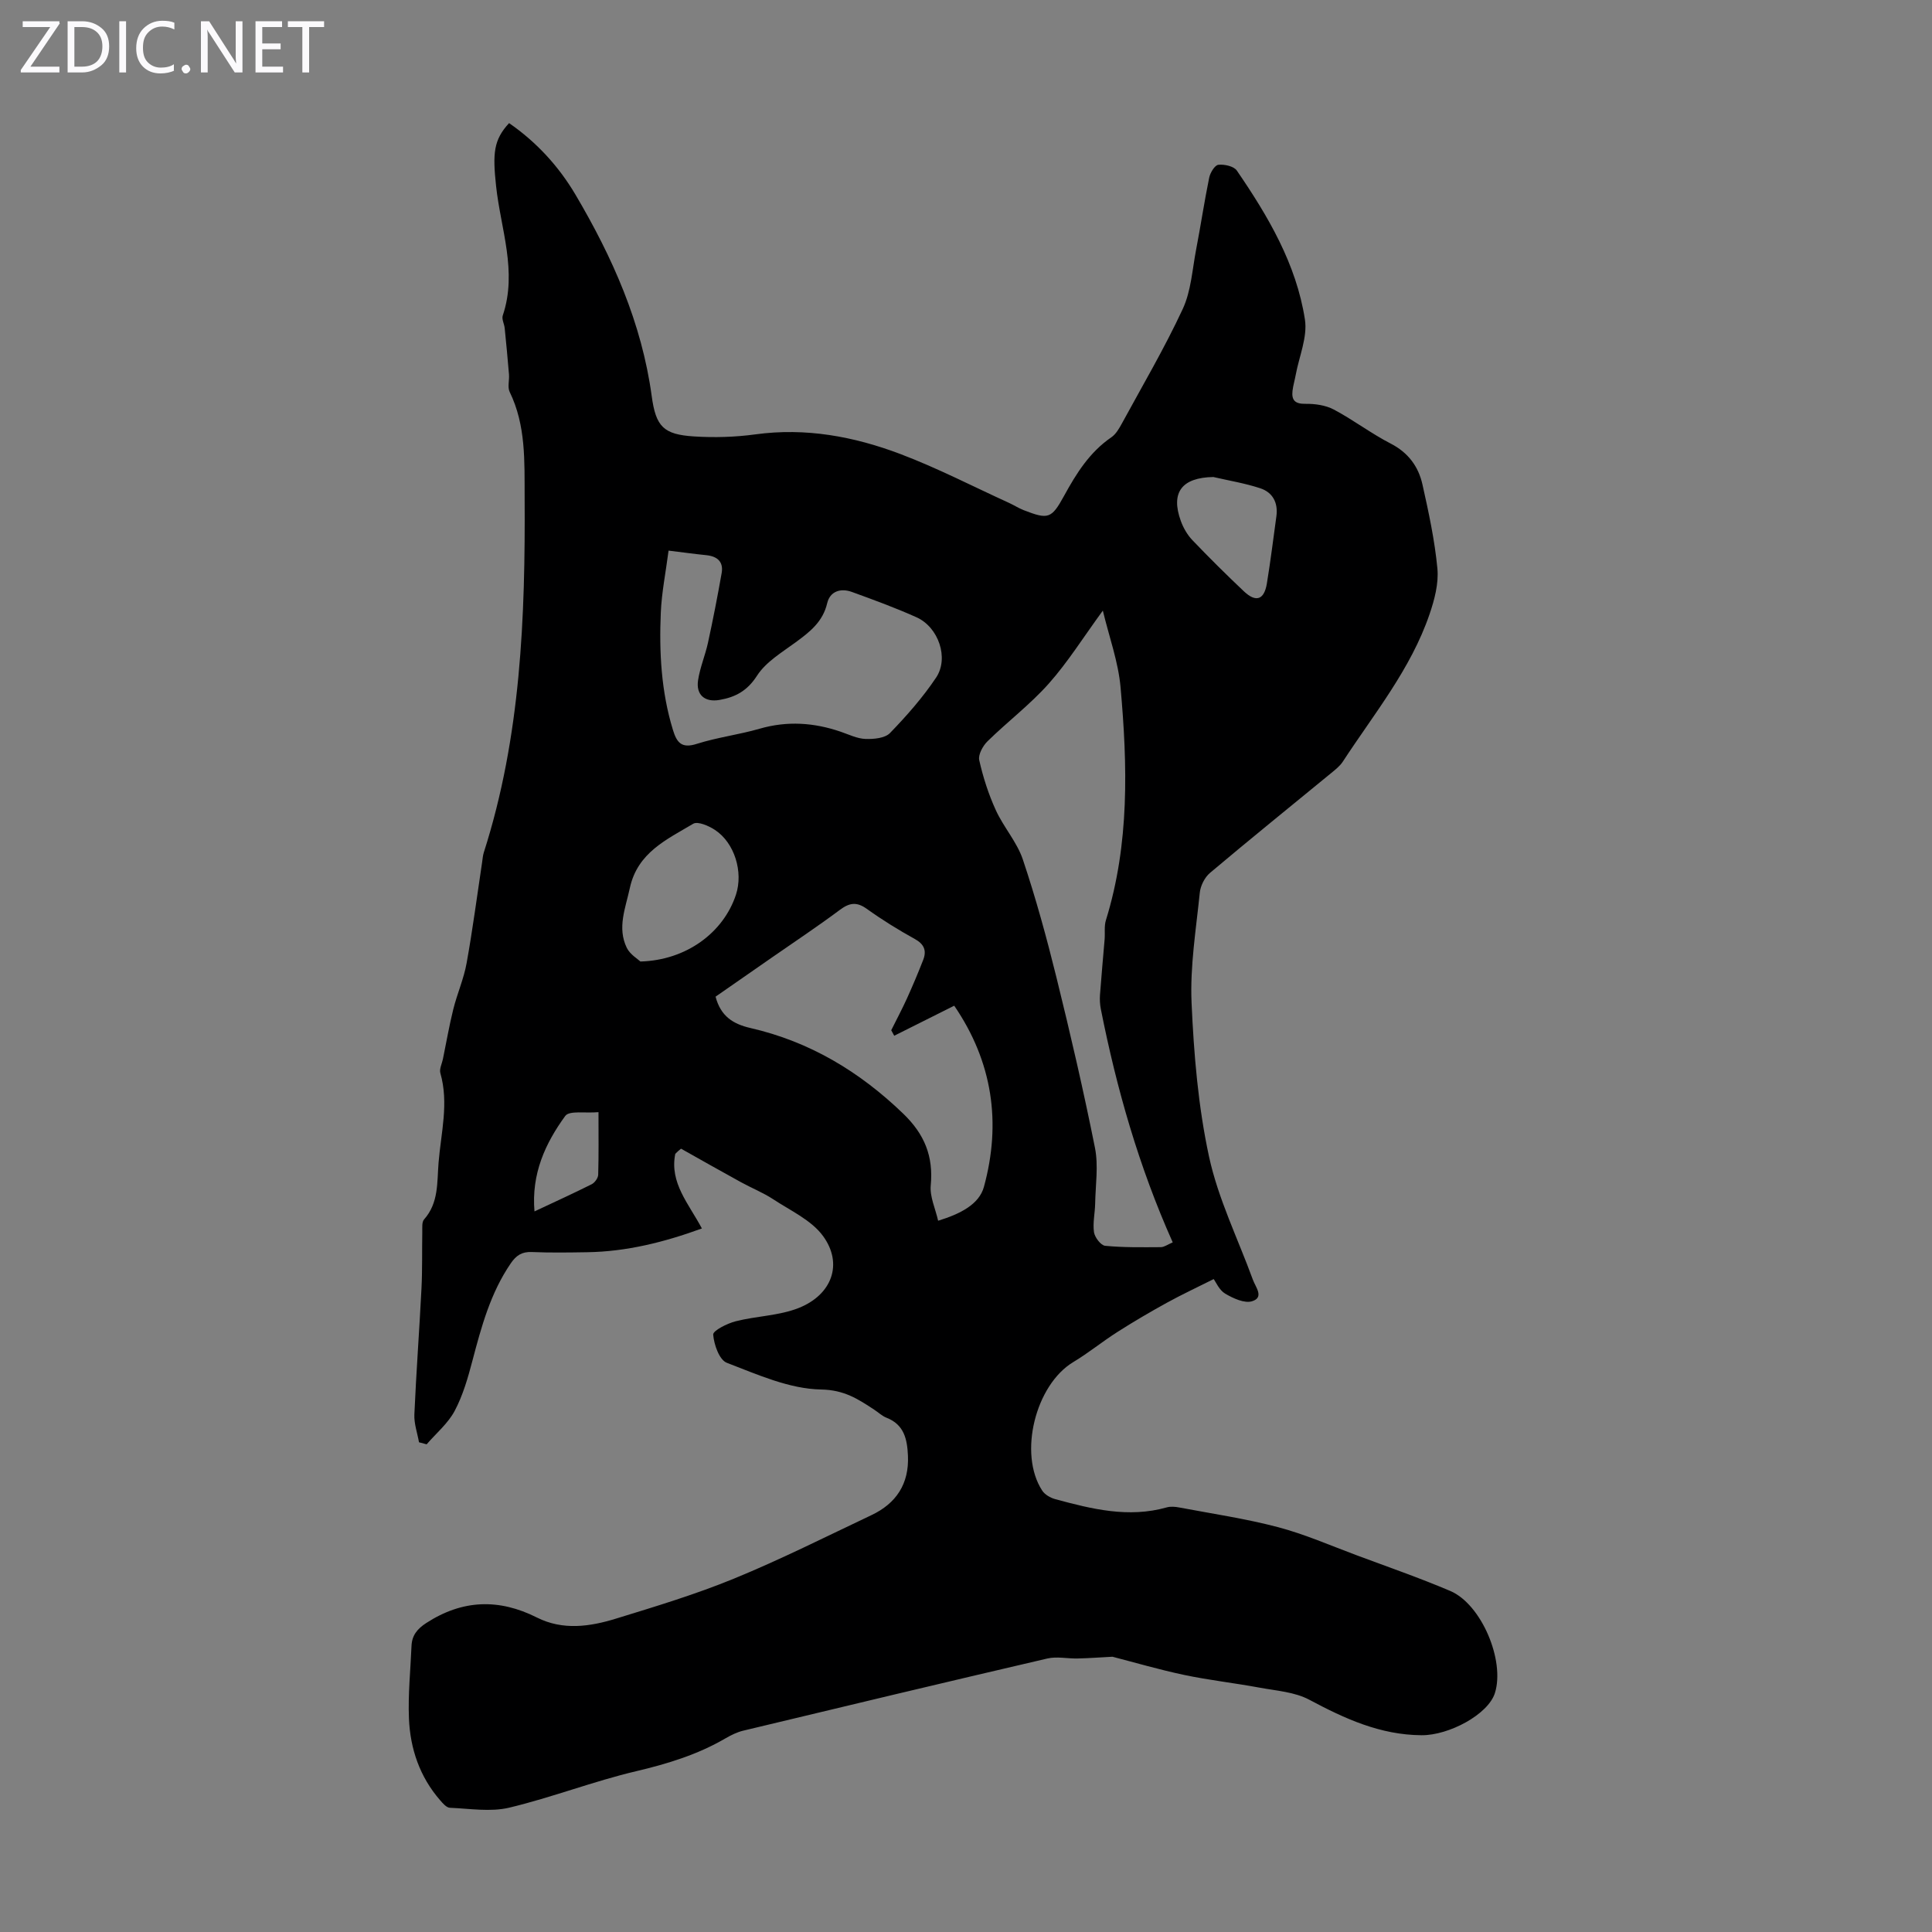 <svg enable-background="new 0 0 400 400" viewBox="0 0 400 400" xmlns="http://www.w3.org/2000/svg"><rect x="0" y="0" width="400" height="400" fill="#808080" stroke="none"/><g fill="#fbfafc"><path d="m12.4 4.8-6.1 9h6v1.2h-8v-.5l6.1-8.9h-5.7v-1.2h7.6v.4z"/><path d="m14 15v-10.6h3c1.6 0 2.9.5 4 1.4s1.6 2.2 1.6 3.8-.5 3-1.6 3.9-2.4 1.5-4 1.5zm1.4-9.4v8.2h1.6c1.3 0 2.4-.4 3.1-1.1s1.1-1.8 1.1-3.1-.4-2.3-1.2-3-1.8-1-3.1-1z"/><path d="m26.1 4.4v10.6h-1.4v-10.6z"/><path d="m36.1 14.6c-.8.4-1.8.6-2.9.6-1.5 0-2.7-.5-3.6-1.4s-1.4-2.2-1.4-3.8c0-1.7.5-3.1 1.5-4.1s2.3-1.6 3.9-1.6c1 0 1.8.1 2.5.4v1.4c-.8-.4-1.6-.6-2.5-.6-1.2 0-2.1.4-2.9 1.2s-1.1 1.8-1.1 3.2c0 1.3.3 2.3 1 3s1.6 1.1 2.7 1.1c1 0 2-.2 2.7-.7v1.3z"/><path d="m37.6 14.3c0-.2.1-.5.3-.6s.4-.3.6-.3c.3 0 .5.1.6.3s.3.4.3.6-.1.4-.3.6-.4.3-.6.3c-.3 0-.5-.1-.6-.3s-.3-.4-.3-.6z"/><path d="m50.2 15h-1.6l-5.3-8.2c-.2-.2-.3-.5-.4-.7 0 .2.1.7.1 1.5v7.4h-1.4v-10.6h1.7l5.2 8.1c.2.4.4.6.4.7 0-.3-.1-.8-.1-1.5v-7.3h1.4z"/><path d="m58.6 15h-5.7v-10.6h5.5v1.2h-4.1v3.4h3.8v1.2h-3.8v3.6h4.3z"/><path d="m67.1 5.6h-3.1v9.4h-1.4v-9.4h-3v-1.2h7.5z"/></g><path d="m139.81 238.89c-1.22 6 2.79 10.33 5.51 15.45-7.8 2.84-15.6 4.8-23.79 4.92-3.81.06-7.62.12-11.42-.04-2.05-.09-3.23.69-4.36 2.34-4.2 6.13-6.08 13.11-7.94 20.16-.93 3.55-1.97 7.17-3.67 10.38-1.38 2.6-3.83 4.64-5.81 6.93-.53-.14-1.05-.28-1.58-.42-.34-1.92-1.04-3.85-.96-5.75.38-8.69 1.03-17.36 1.47-26.05.2-3.91.1-7.83.17-11.75.02-.88-.12-2.04.37-2.59 3.05-3.44 2.67-7.66 3-11.76.5-6.17 2.16-12.3.37-18.54-.24-.85.33-1.93.53-2.9.71-3.44 1.3-6.91 2.15-10.32.8-3.22 2.18-6.31 2.76-9.56 1.25-6.93 2.16-13.92 3.21-20.89.1-.66.14-1.35.34-1.98 7.69-23.98 8.61-48.76 8.46-73.63-.04-7.33.29-14.8-3.09-21.73-.49-1-.05-2.42-.15-3.64-.26-3.2-.57-6.39-.89-9.59-.09-.88-.65-1.86-.4-2.6 3.08-9.13-.43-17.92-1.38-26.8-.74-6.86-.5-9.58 2.69-13.04 5.66 3.91 10.27 8.93 13.74 14.8 7.66 12.97 13.73 26.58 15.79 41.72.86 6.34 2.45 7.95 8.77 8.35 4.21.27 8.53.14 12.71-.43 10.4-1.42 20.36.43 29.95 4.05 7.7 2.91 15.05 6.72 22.55 10.14 1.01.46 1.96 1.08 3 1.49 5.12 1.99 5.78 1.82 8.4-2.96 2.54-4.64 5.29-9.04 9.79-12.12.95-.65 1.61-1.83 2.19-2.88 4.27-7.85 8.82-15.58 12.58-23.67 1.74-3.74 1.98-8.19 2.78-12.34.95-4.94 1.69-9.92 2.7-14.85.21-1.03 1.15-2.58 1.89-2.67 1.25-.14 3.21.29 3.83 1.19 6.48 9.46 12.32 19.35 14.1 30.84.56 3.64-1.2 7.64-1.91 11.48-.2 1.1-.53 2.18-.66 3.29-.22 1.95.53 2.72 2.68 2.69 1.97-.03 4.16.28 5.87 1.18 4.04 2.14 7.73 4.97 11.8 7.06 3.62 1.87 5.72 4.74 6.55 8.44 1.29 5.76 2.55 11.59 3.1 17.45.28 3.07-.6 6.41-1.62 9.4-3.88 11.39-11.5 20.64-17.96 30.54-.59.91-1.51 1.63-2.37 2.34-8.39 6.89-16.84 13.71-25.14 20.71-1.1.93-1.97 2.67-2.11 4.12-.77 7.57-2.03 15.2-1.7 22.74.47 10.68 1.37 21.48 3.62 31.89 1.89 8.73 5.98 16.99 9.07 25.46.56 1.55 2.41 3.68-.17 4.47-1.57.48-3.9-.6-5.55-1.57-1.24-.73-1.92-2.39-2.39-3.02-3.39 1.7-6.56 3.18-9.62 4.86-3.49 1.92-6.94 3.94-10.31 6.09-3.1 1.97-5.97 4.33-9.12 6.22-7.84 4.7-11.43 18.98-6.46 26.61.54.84 1.7 1.51 2.7 1.78 7.57 2.05 15.17 3.95 23.09 1.71.81-.23 1.77-.14 2.61.02 6.81 1.29 13.7 2.3 20.39 4.06 5.57 1.47 10.92 3.82 16.34 5.84 6.47 2.41 13.01 4.68 19.36 7.38 6.46 2.75 11.37 14.43 9.24 21.15-1.41 4.43-9.52 8.76-15.18 8.72-8.58-.06-15.9-3.43-23.25-7.35-3.04-1.62-6.85-1.86-10.35-2.51-5.17-.96-10.41-1.54-15.54-2.62-5.2-1.1-10.32-2.6-14.85-3.77-2.68.14-4.95.31-7.22.36-2.1.05-4.3-.46-6.29.01-21.01 4.89-41.99 9.9-62.96 14.94-1.28.31-2.53.93-3.68 1.6-5.75 3.35-11.95 5.25-18.43 6.78-8.88 2.09-17.46 5.44-26.33 7.56-3.88.92-8.18.19-12.28.02-.7-.03-1.46-.91-2.01-1.55-4.22-4.84-6.2-10.66-6.46-16.91-.21-5 .32-10.04.53-15.06.09-2.18 1.2-3.54 3.08-4.75 7.47-4.83 15.01-5.08 22.88-1.12 5.38 2.71 10.98 1.89 16.37.23 8.23-2.53 16.5-5.03 24.45-8.29 9.65-3.96 18.99-8.66 28.43-13.13 5.14-2.43 7.83-6.48 7.57-12.31-.15-3.39-.77-6.43-4.43-7.86-.92-.36-1.68-1.1-2.52-1.65-3.36-2.21-6.23-4.12-11.05-4.2-6.56-.12-13.17-3.1-19.5-5.53-1.55-.59-2.66-3.75-2.82-5.83-.07-.82 2.88-2.31 4.64-2.76 4.3-1.1 8.96-1.14 13.02-2.74 6.94-2.73 9.28-9.16 5.09-14.9-2.41-3.31-6.74-5.26-10.33-7.63-2.1-1.38-4.48-2.32-6.69-3.54-4.15-2.28-8.26-4.61-12.39-6.93-.46.35-.83.71-1.19 1.07zm102.99 18.33c-7.03-15.73-11.61-31.81-14.88-48.28-.19-.96-.25-1.97-.18-2.95.28-3.84.64-7.68.96-11.51.11-1.33-.12-2.74.27-3.97 4.9-15.83 4.47-32.03 3.03-48.21-.47-5.29-2.37-10.46-3.67-15.88-4.06 5.56-7.25 10.67-11.19 15.11-3.84 4.32-8.54 7.88-12.69 11.95-.97.95-1.96 2.77-1.71 3.9.79 3.53 1.92 7.04 3.42 10.33 1.61 3.54 4.39 6.61 5.61 10.24 2.69 8.02 4.93 16.21 6.96 24.43 2.89 11.7 5.61 23.45 7.97 35.26.74 3.71.11 7.7.04 11.55-.04 1.98-.52 4.01-.24 5.93.16 1.07 1.42 2.72 2.31 2.81 3.82.37 7.69.3 11.54.28.7-.01 1.4-.55 2.45-.99zm-57.66-42.78c-.21-.38-.41-.76-.62-1.14 1.09-2.19 2.24-4.35 3.25-6.57 1.19-2.63 2.32-5.3 3.37-8 .74-1.9.21-3.25-1.75-4.33-3.42-1.89-6.76-3.96-9.94-6.24-2.11-1.51-3.6-1.25-5.58.23-4.57 3.41-9.33 6.57-14.01 9.82-3.93 2.73-7.86 5.46-11.71 8.14 1.06 4.04 3.61 5.66 7.22 6.49 12.25 2.81 22.57 9 31.62 17.72 4.43 4.27 6.28 8.83 5.71 14.87-.22 2.33.96 4.78 1.53 7.31 4.6-1.41 8.49-3.4 9.48-7.01 3.62-13.23 1.82-25.85-6.15-37.51-4.26 2.13-8.34 4.17-12.42 6.22zm-46.72-100.44c-.58 4.49-1.43 8.65-1.61 12.85-.35 8.17.08 16.31 2.5 24.23.8 2.63 1.77 3.95 4.95 2.93 4.24-1.35 8.74-1.9 13.02-3.14 5.72-1.65 11.25-1.27 16.79.63 1.69.58 3.4 1.43 5.12 1.49 1.71.06 4.03-.15 5.07-1.22 3.46-3.57 6.79-7.36 9.55-11.48 2.71-4.05.49-10.44-4.04-12.48-4.37-1.97-8.9-3.62-13.41-5.26-2.32-.84-4.52-.13-5.1 2.34-.91 3.87-3.61 5.95-6.54 8.1-2.85 2.09-6.16 4.06-7.99 6.91-2.01 3.13-4.47 4.44-7.74 5.01-3.05.54-4.93-1.03-4.46-4.09.4-2.63 1.48-5.14 2.05-7.75 1.04-4.78 1.98-9.59 2.83-14.41.42-2.38-.92-3.49-3.2-3.72-2.3-.23-4.6-.55-7.79-.94zm-5.83 85.07c9.54-.26 17.22-6.02 19.79-13.86 1.53-4.69-.29-10.7-4.35-13.38-1.28-.85-3.57-1.84-4.51-1.28-5.47 3.26-11.53 5.95-13.12 13.31-.9 4.17-2.65 8.22-.63 12.38.68 1.38 2.29 2.32 2.82 2.83zm118.62-100.31c-6.5.11-8.89 3.17-6.73 9.11.52 1.43 1.35 2.87 2.39 3.96 3.47 3.63 7.03 7.16 10.68 10.61 2.48 2.34 4.18 1.76 4.74-1.62.76-4.62 1.33-9.27 1.97-13.91.39-2.82-.75-4.98-3.37-5.83-3.13-1.03-6.44-1.57-9.68-2.32zm-127.3 131.5c-2.73.25-6.03-.38-6.88.78-4.13 5.67-7.04 11.98-6.37 19.77 4.21-1.98 8.06-3.73 11.83-5.62.64-.32 1.34-1.28 1.36-1.97.12-4.1.06-8.22.06-12.96z" fill="#000001"/></svg>